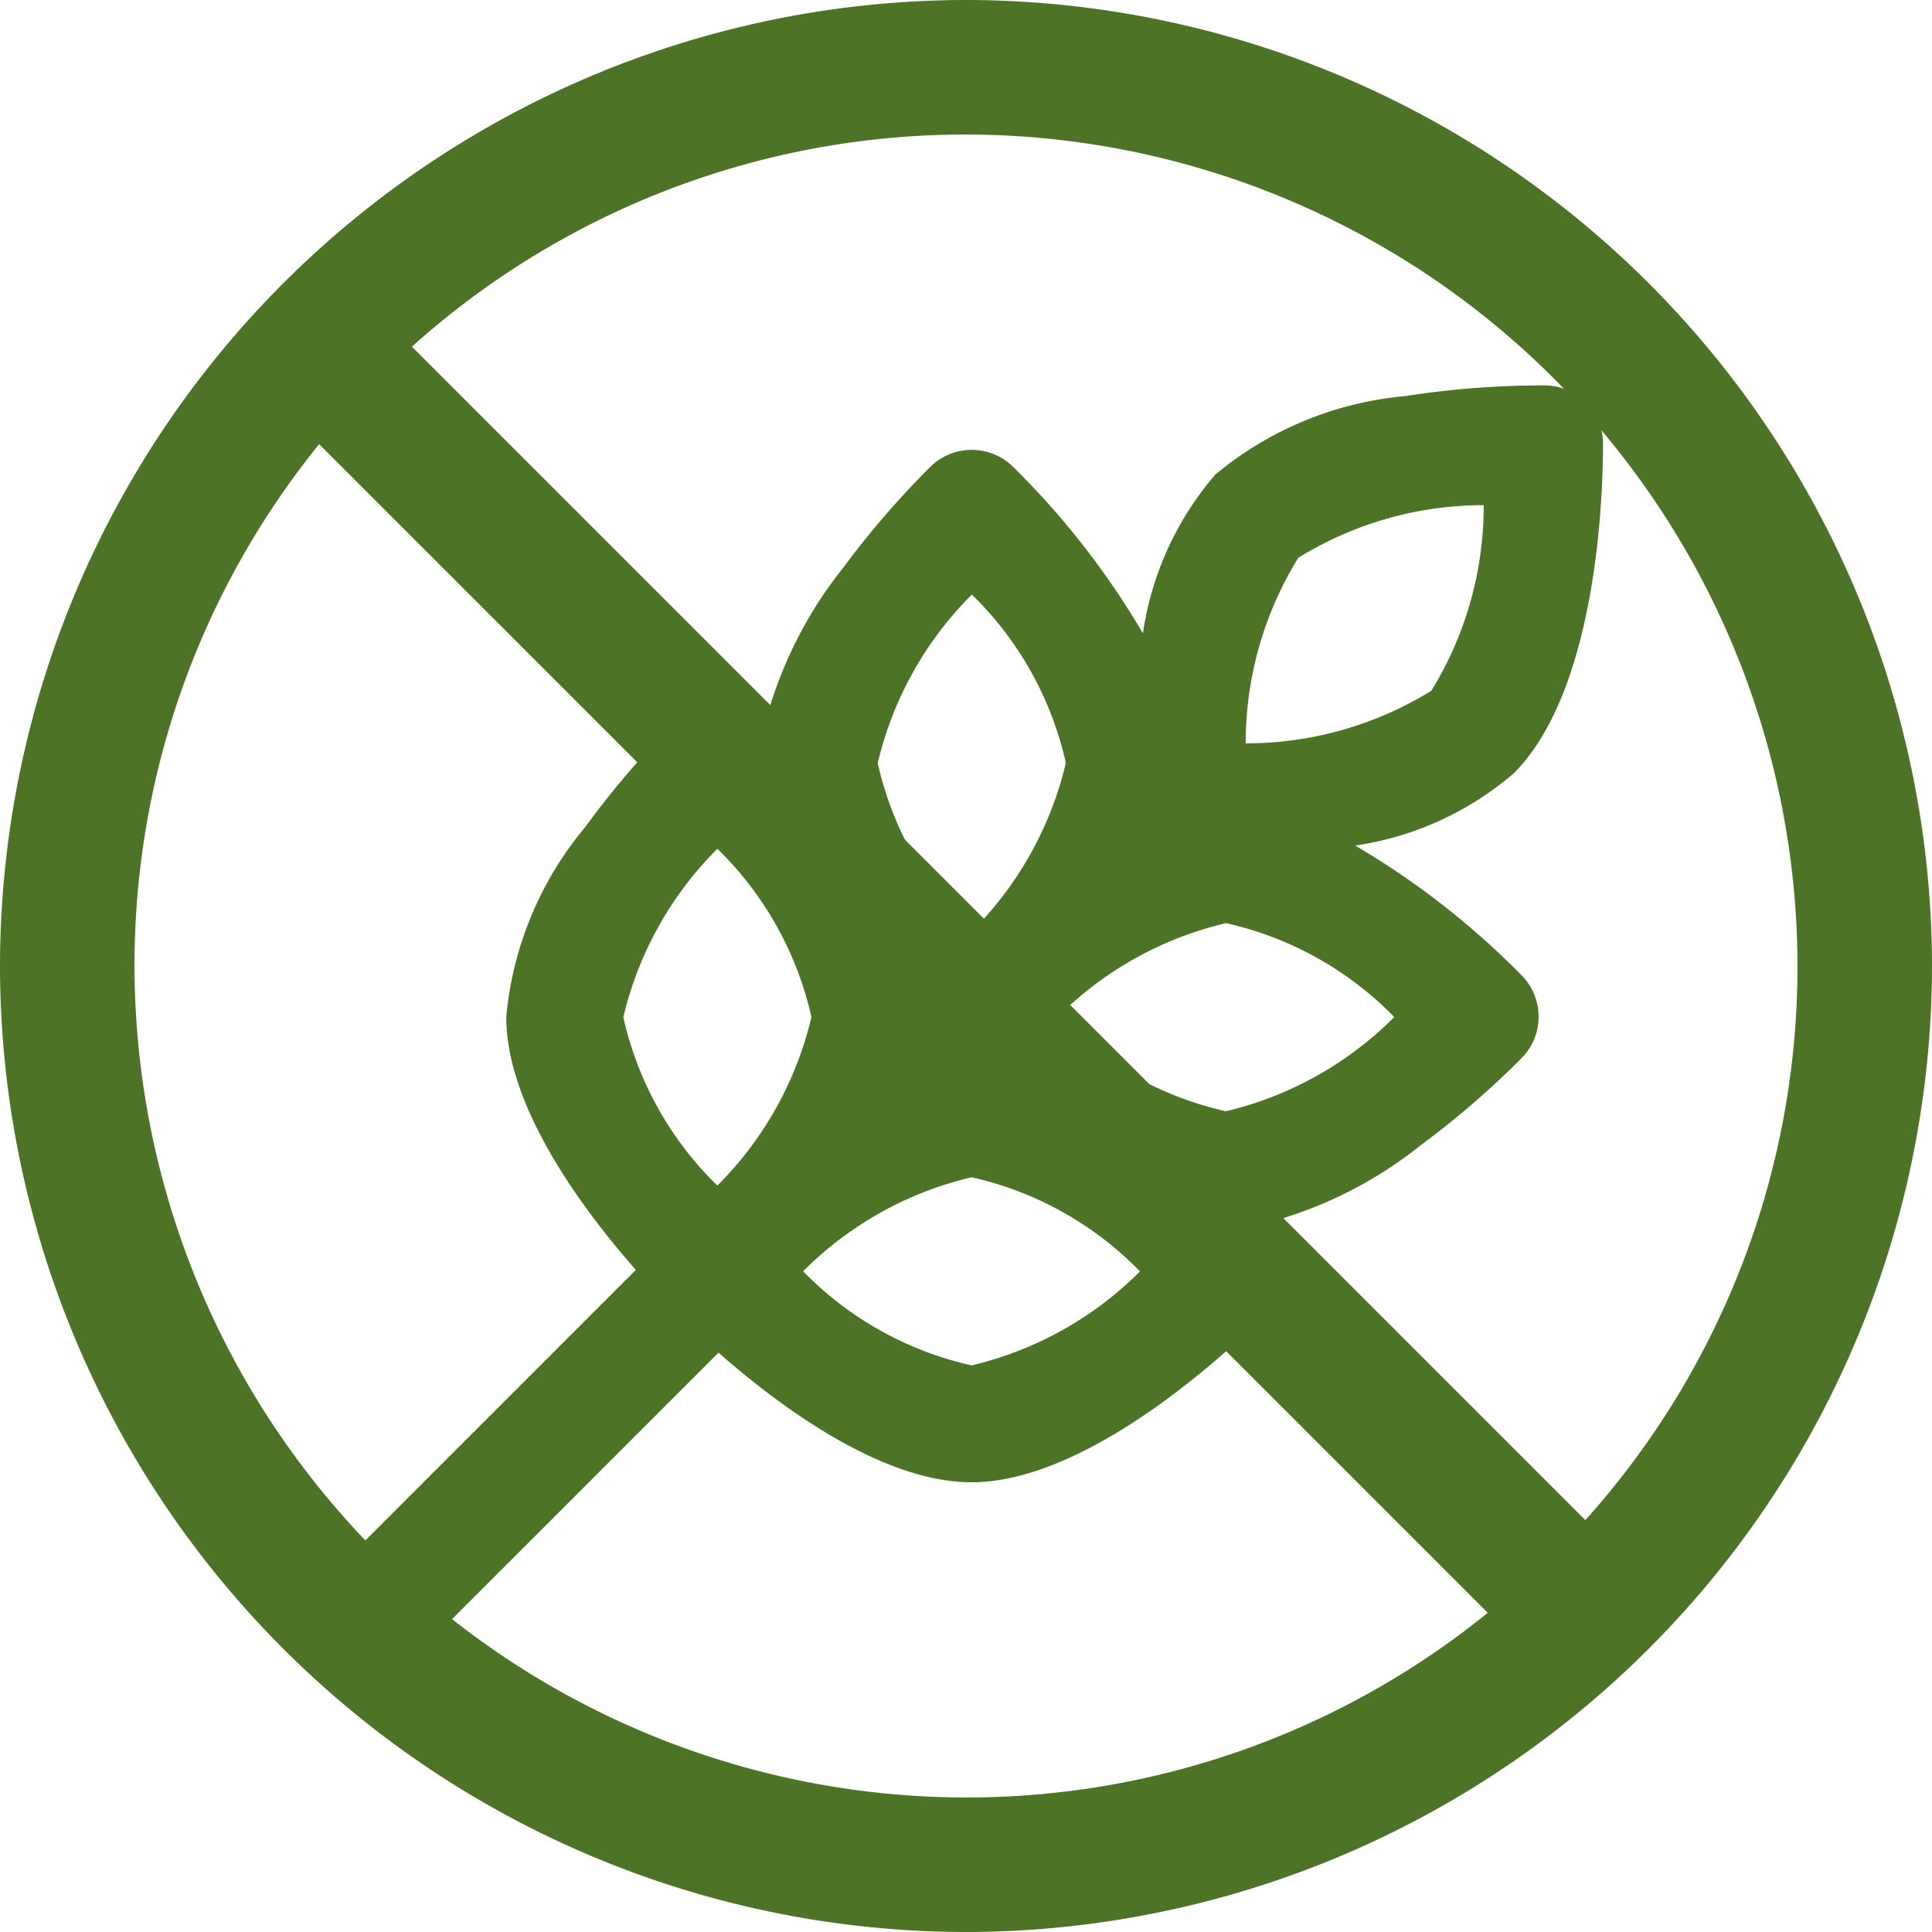 <svg xmlns="http://www.w3.org/2000/svg" width="32" height="32" viewBox="0 0 32 32">
  <g id="no-gluten-icon" transform="translate(9425 8799)">
    <rect id="Rectangle_151" data-name="Rectangle 151" width="32" height="32" transform="translate(-9425 -8799)" fill="#4d7326" opacity="0"/>
    <path id="Tracé_129" data-name="Tracé 129" d="M-1871.993,16a16.018,16.018,0,0,0,16,16,16.019,16.019,0,0,0,16-16,16.018,16.018,0,0,0-16-16A16.018,16.018,0,0,0-1871.993,16Zm2.228,0a13.7,13.7,0,0,1,3.058-8.643l19.356,19.356a13.707,13.707,0,0,1-8.642,3.059A13.788,13.788,0,0,1-1869.765,16Zm27.544,0a13.717,13.717,0,0,1-3.514,9.178l-19.436-19.436a13.717,13.717,0,0,1,9.179-3.514A13.787,13.787,0,0,1-1842.221,16Z" transform="translate(-7553.007 -8799)" fill="#4d7326"/>
    <path id="Tracé_136" data-name="Tracé 136" d="M-1784.529,122.995a.97.97,0,0,1,0-1.371l4.8-4.8c-.852-.967-2.147-2.684-2.147-4.191a5.716,5.716,0,0,1,1.311-3.148,14.619,14.619,0,0,1,1.509-1.758.976.976,0,0,1,1.354,0l.038.038.062.062a6.934,6.934,0,0,1,1.314-2.642,14.649,14.649,0,0,1,1.445-1.671.976.976,0,0,1,1.354,0l.038.038a13.318,13.318,0,0,1,2.12,2.728,5.176,5.176,0,0,1,1.2-2.63,5.715,5.715,0,0,1,3.153-1.3,14.617,14.617,0,0,1,2.31-.176.964.964,0,0,1,.674.284.964.964,0,0,1,.284.674c0,.4,0,3.982-1.475,5.463a5.176,5.176,0,0,1-2.63,1.2,13.316,13.316,0,0,1,2.727,2.12l.038.038a.976.976,0,0,1,0,1.354,14.642,14.642,0,0,1-1.671,1.445,6.933,6.933,0,0,1-2.642,1.314l.062.062.038.038a.976.976,0,0,1,0,1.355c-.282.289-2.814,2.82-4.906,2.82-1.507,0-3.224-1.295-4.191-2.147l-4.8,4.8A.97.97,0,0,1-1784.529,122.995Zm13.15-6.147a5.6,5.6,0,0,0-2.79-1.559,5.822,5.822,0,0,0-2.79,1.557,5.6,5.6,0,0,0,2.79,1.559A5.823,5.823,0,0,0-1771.379,116.848Zm-7-7a5.838,5.838,0,0,0-1.558,2.79,5.593,5.593,0,0,0,1.558,2.789,5.839,5.839,0,0,0,1.558-2.79A5.6,5.6,0,0,0-1778.381,109.846Zm11.214,2.79a5.593,5.593,0,0,0-2.79-1.558,5.822,5.822,0,0,0-2.79,1.557,5.6,5.6,0,0,0,2.79,1.559A5.838,5.838,0,0,0-1767.167,112.635Zm-7-7a5.838,5.838,0,0,0-1.558,2.79,5.593,5.593,0,0,0,1.558,2.789,5.838,5.838,0,0,0,1.558-2.79A5.591,5.591,0,0,0-1774.169,105.633Zm8.483-1.481a5.837,5.837,0,0,0-3.074.871,5.822,5.822,0,0,0-.872,3.074,5.839,5.839,0,0,0,3.075-.871A5.837,5.837,0,0,0-1765.686,104.152Z" transform="translate(-7634.739 -8894.79)" fill="#4d7326"/>
  </g>
</svg>
